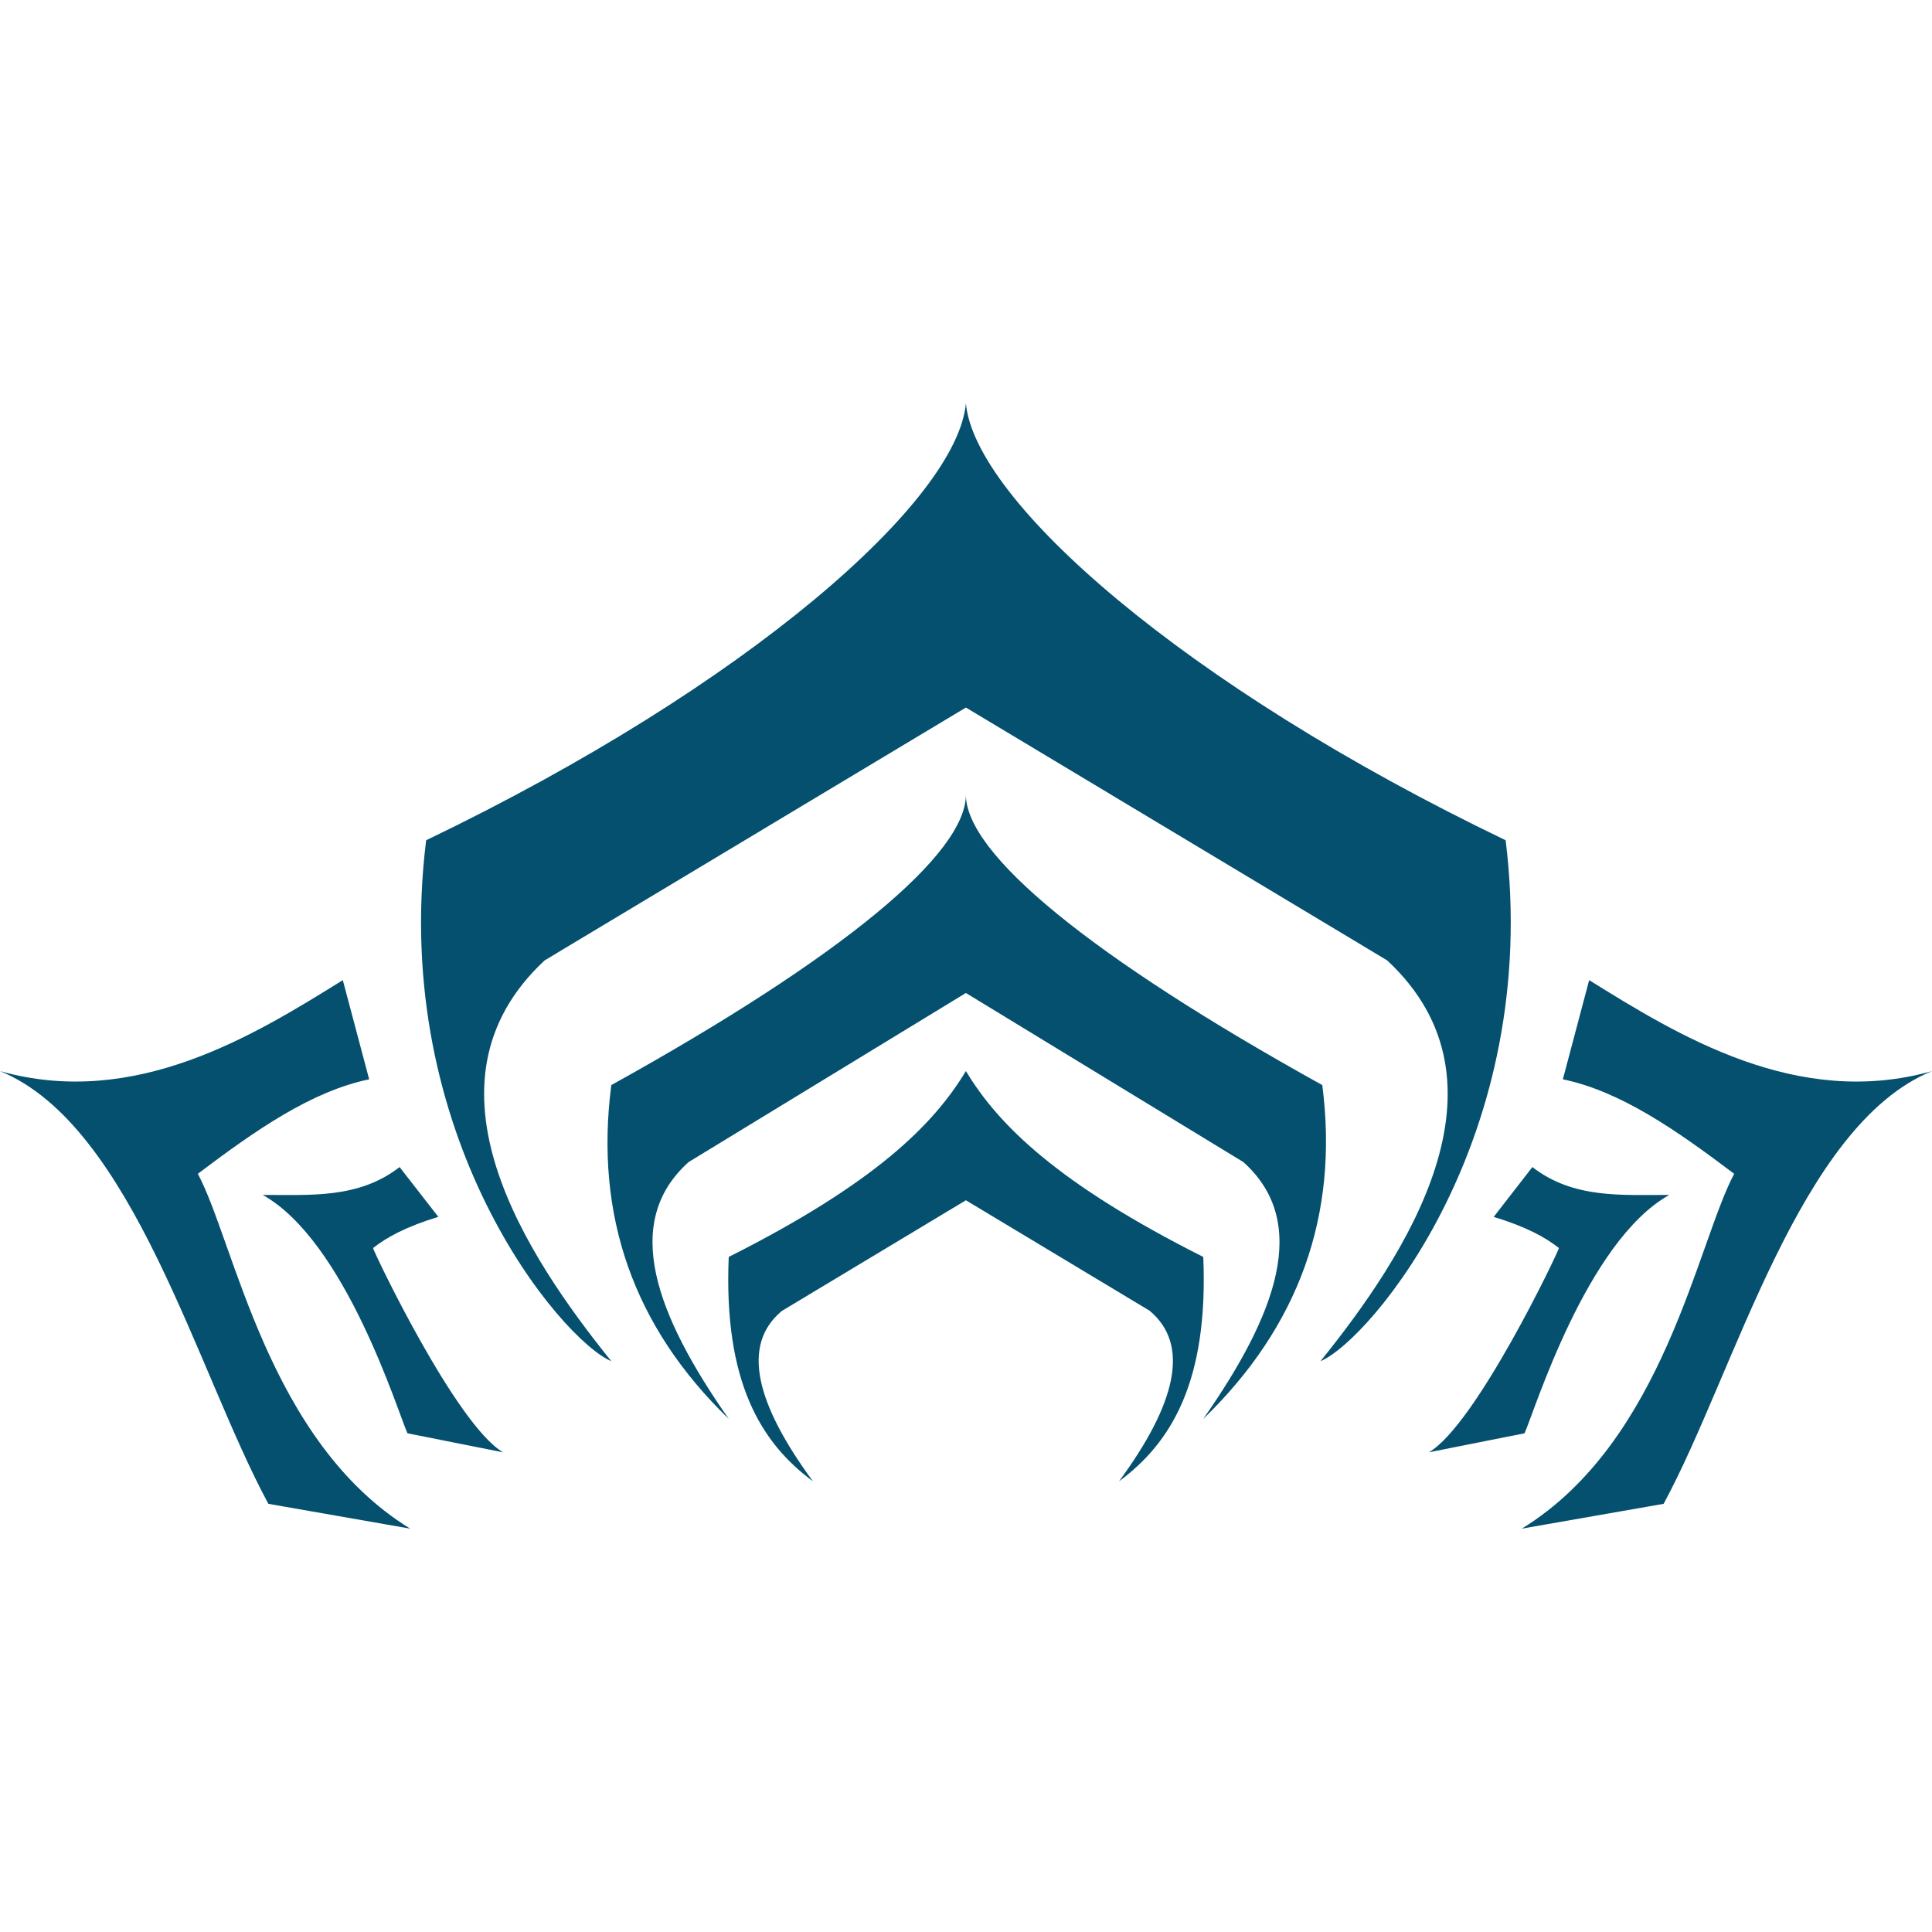 <svg xmlns="http://www.w3.org/2000/svg" width="248.061" height="248.061" viewBox="0 0 65.633 65.633"><g fill="#04506e"><path d="M52.057 39.647l-1.313 1.692c1.092.333 1.75.69 2.215 1.058-.005.102-2.82 6.017-4.419 6.94l3.251-.646c.33-.724 2.098-6.52 4.916-8.097-1.61-.006-3.25.138-4.65-.947zM13.575 39.647c-1.4 1.085-3.039.94-4.649.947 2.818 1.577 4.587 7.373 4.916 8.097l3.251.647c-1.599-.924-4.414-6.84-4.42-6.94.467-.369 1.124-.726 2.217-1.06zM32.813 36.385c-1.107 1.84-3.124 3.833-8.057 6.315-.178 4.228 1.084 6.31 2.86 7.621-1.917-2.609-2.458-4.62-1.056-5.786l6.253-3.76m0 0l6.238 3.75c1.402 1.166.883 3.187-1.035 5.796 1.777-1.312 3.039-3.393 2.861-7.621-4.933-2.482-6.957-4.474-8.064-6.315"/><path d="M53.986 33.297l-.893 3.369c1.958.405 3.853 1.725 5.82 3.21-1.256 2.355-2.383 9.086-7.214 12.054l4.817-.843c2.428-4.483 4.598-12.851 9.117-14.7-4.586 1.294-8.64-1.222-11.647-3.09zM11.646 33.297C8.64 35.165 4.586 37.68 0 36.387c4.518 1.849 6.69 10.217 9.117 14.7l4.817.843c-4.832-2.968-5.958-9.7-7.213-12.055 1.966-1.484 3.861-2.804 5.82-3.209zM32.813 26.97c.038 2.017-4.177 5.53-12.046 9.892-.574 4.438.759 8.217 3.99 11.34-2.474-3.535-3.653-6.669-1.364-8.725l9.42-5.744 9.426 5.744c2.29 2.056 1.111 5.19-1.362 8.725 3.23-3.123 4.617-6.902 4.043-11.34-7.869-4.362-12.145-7.875-12.107-9.892z"/><path d="M32.813 13.703c-.299 3.292-7.354 9.564-18.336 14.842-1.251 10.089 4.602 16.985 6.29 17.697-2.86-3.552-6.782-9.42-2.263-13.617l14.309-8.589 14.31 8.589c4.518 4.198.596 10.065-2.264 13.617 1.688-.712 7.541-7.608 6.29-17.697-10.982-5.278-18.037-11.55-18.336-14.842z"/></g></svg>